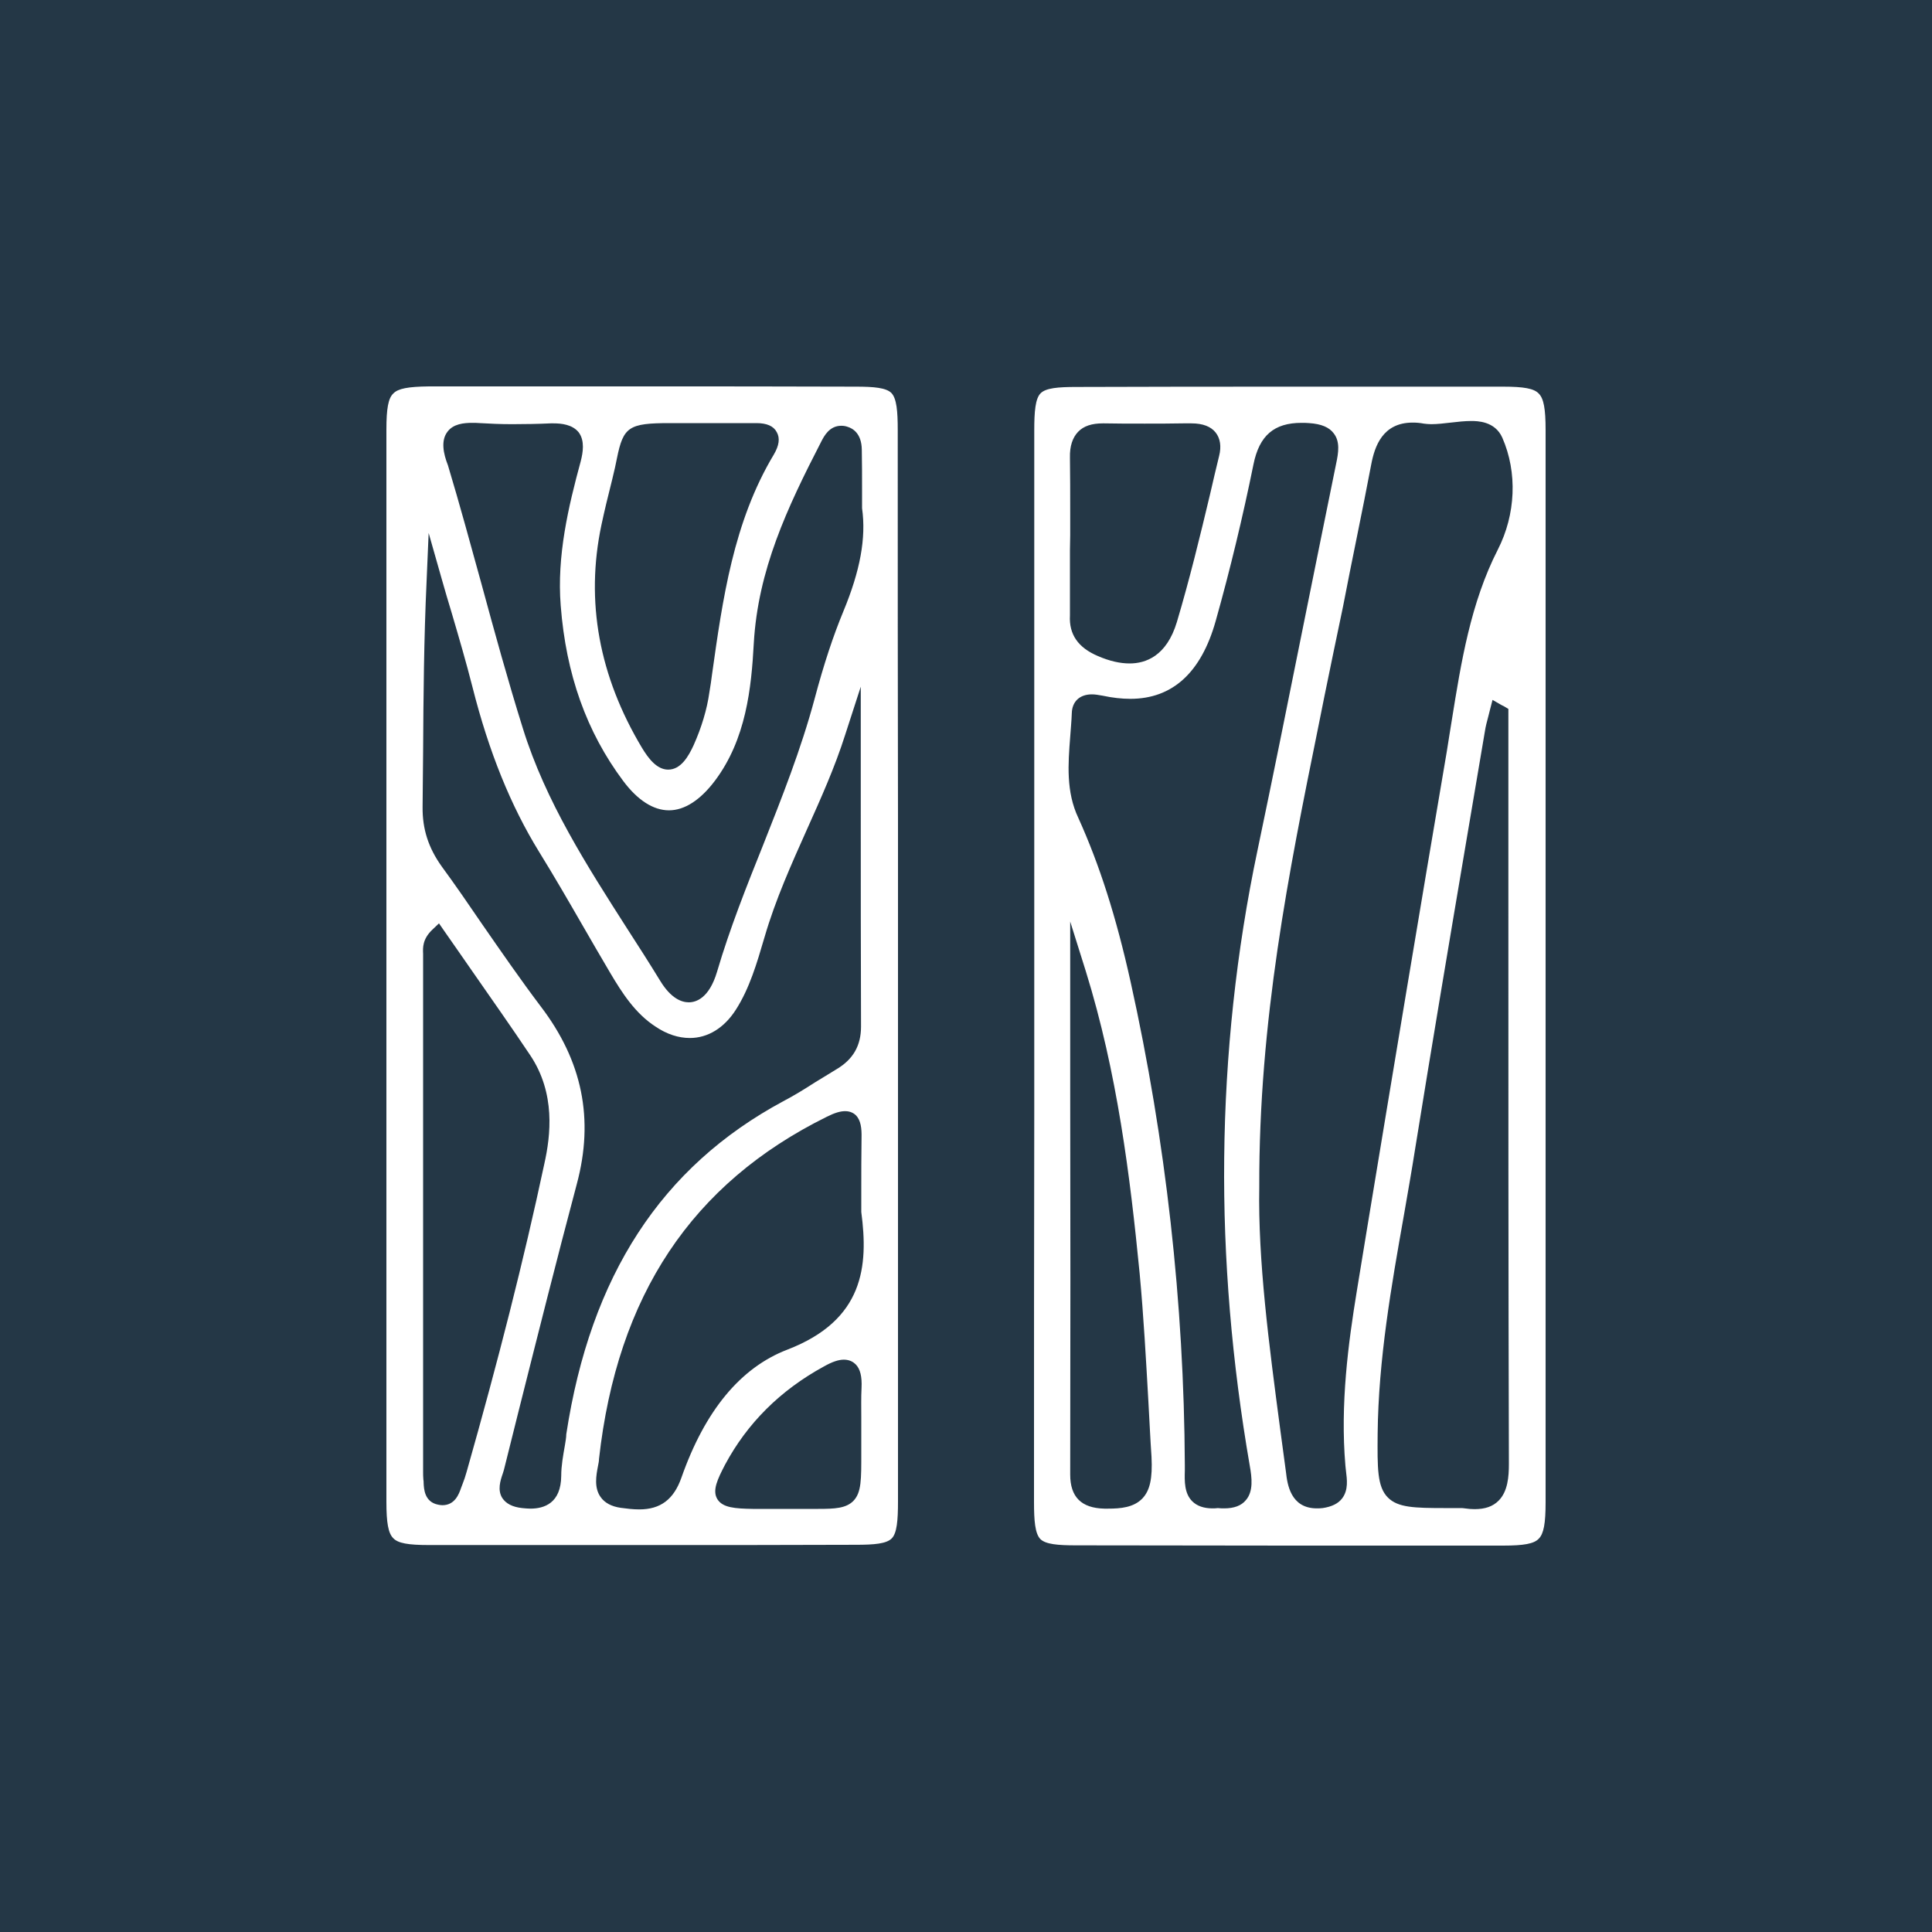 <?xml version="1.0" encoding="UTF-8"?>
<svg xmlns="http://www.w3.org/2000/svg" width="45" height="45" viewBox="0 0 45 45" fill="none">
  <path d="M45 45H0V0H45V45ZM30.026 9.006C28.359 9.006 26.686 9.007 25.068 9.013C24.644 9.013 24.361 9.037 24.238 9.16C24.115 9.283 24.09 9.585 24.09 10.021V25.881C24.084 28.858 24.084 31.947 24.084 34.985C24.084 35.422 24.108 35.718 24.231 35.847C24.355 35.97 24.638 35.994 25.062 35.994C26.686 35.994 28.354 36 30.02 36H35.01C35.496 36 35.729 35.957 35.84 35.84C35.957 35.723 36 35.483 36 34.991V10.015C36 9.523 35.957 9.283 35.84 9.166C35.729 9.049 35.495 9.006 35.01 9.006H30.026ZM9.99 9C9.505 9.006 9.271 9.049 9.16 9.166C9.043 9.277 9 9.517 9 10.009V34.978C9 35.471 9.043 35.711 9.16 35.828C9.271 35.945 9.505 35.987 9.99 35.987H14.979C16.646 35.987 18.314 35.988 19.938 35.981C20.362 35.981 20.645 35.957 20.769 35.834C20.892 35.711 20.916 35.409 20.916 34.973V19.169C20.91 16.173 20.91 13.066 20.91 10.015C20.91 9.578 20.885 9.282 20.762 9.153C20.638 9.031 20.355 9.006 19.938 9.006C18.314 9 16.647 9 14.974 9H9.99ZM19.686 25.881C19.814 25.881 19.894 25.936 19.938 25.979C20.048 26.095 20.073 26.274 20.067 26.508C20.061 26.914 20.061 27.326 20.061 27.72V28.23C20.227 29.485 20.128 30.747 18.338 31.436C17.249 31.854 16.419 32.857 15.871 34.419C15.693 34.923 15.386 35.157 14.888 35.157C14.746 35.157 14.598 35.139 14.457 35.12C14.242 35.089 14.082 35.003 13.989 34.868C13.835 34.653 13.885 34.37 13.928 34.148C13.94 34.087 13.952 34.032 13.952 33.982C14.377 30.175 16.111 27.566 19.261 26.01C19.445 25.918 19.575 25.881 19.686 25.881ZM34.978 16.425L35.04 16.456L35.133 16.512V20.528C35.133 24.976 35.132 29.577 35.145 34.099C35.145 34.394 35.12 34.739 34.905 34.954C34.77 35.089 34.591 35.151 34.345 35.151C34.277 35.151 34.197 35.145 34.117 35.133C34.087 35.127 34.056 35.126 34.013 35.126H33.675C32.931 35.126 32.561 35.114 32.327 34.881C32.075 34.629 32.082 34.191 32.088 33.392C32.106 31.663 32.408 29.947 32.703 28.286C32.789 27.788 32.881 27.27 32.961 26.76C33.349 24.355 33.76 21.912 34.16 19.55C34.302 18.713 34.444 17.877 34.585 17.04C34.603 16.917 34.634 16.806 34.665 16.689C34.677 16.64 34.69 16.591 34.702 16.542L34.764 16.302L34.978 16.425ZM19.655 31.669C19.797 31.669 19.883 31.731 19.932 31.78C20.036 31.885 20.08 32.063 20.067 32.327C20.055 32.555 20.061 32.789 20.061 33.017V33.841C20.061 34.456 20.067 34.763 19.876 34.96C19.704 35.132 19.445 35.145 19.058 35.145H17.532C17.126 35.138 16.831 35.12 16.708 34.917C16.585 34.714 16.715 34.449 16.887 34.117C17.404 33.151 18.173 32.383 19.188 31.829C19.384 31.718 19.532 31.669 19.655 31.669ZM10.292 13.497C10.366 13.755 10.44 14.014 10.52 14.273C10.686 14.838 10.858 15.423 11.006 16.007C11.387 17.514 11.897 18.77 12.556 19.84C12.906 20.406 13.244 20.99 13.57 21.556C13.78 21.919 13.996 22.294 14.211 22.657C14.488 23.125 14.795 23.605 15.269 23.912C15.533 24.09 15.804 24.177 16.068 24.177C16.487 24.177 16.868 23.943 17.139 23.519C17.459 23.02 17.631 22.429 17.797 21.863L17.81 21.82C18.062 20.953 18.437 20.122 18.794 19.322C19.114 18.609 19.446 17.871 19.686 17.114L20.049 15.994V18.867C20.049 20.522 20.049 22.233 20.055 23.912C20.055 24.355 19.87 24.675 19.488 24.902C19.322 25.001 19.15 25.112 18.984 25.21C18.745 25.364 18.498 25.517 18.24 25.652C15.404 27.178 13.755 29.713 13.19 33.404C13.189 33.49 13.171 33.576 13.158 33.662C13.115 33.908 13.072 34.142 13.072 34.376C13.066 35.01 12.679 35.139 12.352 35.139C12.291 35.139 12.23 35.132 12.162 35.126C11.934 35.101 11.786 35.022 11.7 34.893C11.584 34.708 11.651 34.493 11.713 34.315C11.725 34.272 11.744 34.222 11.75 34.185C11.861 33.743 11.971 33.299 12.082 32.856C12.519 31.122 12.968 29.331 13.435 27.578C13.841 26.065 13.565 24.712 12.593 23.439C12.119 22.811 11.664 22.152 11.221 21.513C10.919 21.07 10.606 20.614 10.286 20.178C9.979 19.747 9.837 19.311 9.843 18.794C9.849 18.37 9.849 17.939 9.855 17.52C9.862 16.223 9.874 14.875 9.936 13.54L9.984 12.414L10.292 13.497ZM25.29 22.62C26.022 24.976 26.323 27.394 26.545 29.664C26.637 30.654 26.693 31.67 26.748 32.642C26.773 33.066 26.791 33.502 26.821 33.933C26.846 34.437 26.784 34.714 26.612 34.898C26.409 35.114 26.096 35.139 25.812 35.139H25.721C25.186 35.126 24.927 34.868 24.927 34.345C24.933 31.337 24.933 28.273 24.927 25.314V21.464L25.29 22.62ZM30.494 9.855C30.777 9.874 30.962 9.953 31.066 10.095C31.214 10.285 31.177 10.538 31.122 10.796C30.858 12.088 30.592 13.411 30.334 14.685C29.996 16.37 29.645 18.111 29.288 19.814C28.796 22.152 28.538 24.564 28.514 26.97C28.489 29.313 28.692 31.725 29.11 34.143C29.16 34.419 29.196 34.739 29.018 34.942C28.913 35.071 28.741 35.133 28.514 35.133C28.465 35.133 28.414 35.132 28.365 35.126C28.322 35.132 28.285 35.133 28.242 35.133C28.039 35.133 27.879 35.077 27.769 34.967C27.584 34.782 27.59 34.499 27.597 34.253V34.124C27.578 30.353 27.154 26.569 26.336 22.878C25.998 21.352 25.609 20.14 25.117 19.052C24.828 18.443 24.878 17.791 24.927 17.163C24.939 16.985 24.958 16.794 24.964 16.616C24.97 16.339 25.149 16.173 25.432 16.173C25.505 16.173 25.585 16.186 25.684 16.204C25.911 16.253 26.126 16.277 26.329 16.277C27.307 16.277 27.978 15.668 28.316 14.463C28.655 13.257 28.95 12.026 29.196 10.815C29.332 10.144 29.676 9.849 30.315 9.849C30.371 9.849 30.433 9.849 30.494 9.855ZM34.266 9.806C34.401 9.806 34.819 9.806 34.991 10.193C35.348 11.005 35.305 11.984 34.887 12.802C34.253 14.044 34.032 15.428 33.816 16.77C33.779 17.009 33.736 17.256 33.699 17.502C33.066 21.218 32.438 25.001 31.835 28.655L31.602 30.076C31.405 31.282 31.214 32.703 31.337 34.136C31.343 34.173 31.343 34.216 31.35 34.259C31.374 34.456 31.41 34.702 31.263 34.898C31.17 35.022 31.017 35.095 30.808 35.126C30.759 35.132 30.716 35.133 30.673 35.133C30.058 35.133 29.984 34.567 29.953 34.29C29.91 33.97 29.866 33.644 29.823 33.324C29.553 31.288 29.3 29.362 29.331 27.645C29.319 23.783 30.02 20.307 30.703 16.942C30.752 16.697 30.801 16.45 30.851 16.204C30.992 15.509 31.14 14.807 31.281 14.131C31.49 13.042 31.73 11.922 31.939 10.815C32.019 10.396 32.204 9.843 32.905 9.843C32.985 9.843 33.072 9.849 33.164 9.867C33.213 9.873 33.275 9.88 33.336 9.88C33.477 9.88 33.638 9.861 33.792 9.843C33.952 9.824 34.118 9.806 34.266 9.806ZM10.348 21.685C10.557 21.986 10.766 22.282 10.969 22.577C11.448 23.266 11.904 23.912 12.352 24.582C12.943 25.468 12.826 26.446 12.679 27.105C12.199 29.356 11.602 31.7 10.87 34.277C10.839 34.388 10.808 34.481 10.771 34.573C10.759 34.598 10.753 34.628 10.741 34.652C10.692 34.794 10.599 35.059 10.304 35.059C10.273 35.059 10.237 35.053 10.206 35.047C9.886 34.985 9.873 34.678 9.867 34.536C9.867 34.511 9.867 34.486 9.861 34.462C9.855 34.394 9.855 34.333 9.855 34.272V22.214C9.849 22.079 9.837 21.876 10.07 21.654L10.225 21.507L10.348 21.685ZM11.178 9.855C11.405 9.868 11.652 9.88 11.929 9.88C12.236 9.88 12.543 9.874 12.826 9.861H12.895C13.073 9.861 13.331 9.886 13.479 10.07C13.626 10.267 13.577 10.544 13.527 10.741C13.238 11.805 12.968 12.943 13.06 14.105C13.184 15.711 13.663 17.047 14.512 18.185C14.85 18.64 15.219 18.874 15.582 18.874C15.945 18.874 16.314 18.634 16.652 18.185C17.378 17.219 17.501 16.025 17.557 14.985C17.655 13.281 18.326 11.842 19.132 10.279C19.193 10.162 19.317 9.917 19.594 9.917C19.643 9.917 19.692 9.923 19.741 9.941C19.864 9.978 20.067 10.096 20.073 10.471C20.079 10.778 20.079 11.092 20.079 11.424V11.836C20.177 12.531 20.036 13.294 19.643 14.241C19.409 14.807 19.193 15.453 18.972 16.283C18.658 17.452 18.209 18.584 17.773 19.686C17.391 20.639 16.997 21.629 16.702 22.632C16.518 23.253 16.21 23.346 16.044 23.346C15.878 23.346 15.631 23.26 15.379 22.848C15.127 22.436 14.863 22.023 14.604 21.623C13.676 20.171 12.71 18.671 12.181 16.973C11.83 15.853 11.516 14.709 11.215 13.602C10.963 12.691 10.71 11.756 10.434 10.84C10.323 10.557 10.267 10.261 10.421 10.058C10.556 9.873 10.802 9.849 10.999 9.849C11.054 9.849 11.11 9.849 11.178 9.855ZM17.618 9.855C17.858 9.855 18.018 9.923 18.092 10.065C18.172 10.206 18.147 10.378 18.024 10.587C17.083 12.155 16.831 13.958 16.585 15.705C16.567 15.847 16.548 15.982 16.523 16.124C16.468 16.524 16.338 16.948 16.16 17.348C16.037 17.618 15.859 17.926 15.563 17.926C15.293 17.925 15.097 17.655 14.955 17.422C13.952 15.749 13.633 14.007 14.008 12.229C14.075 11.916 14.155 11.577 14.26 11.165C14.309 10.968 14.345 10.802 14.37 10.673C14.518 9.941 14.647 9.855 15.601 9.855H17.618ZM25.721 9.861C26.004 9.867 26.305 9.867 26.662 9.867C26.957 9.867 27.259 9.867 27.554 9.861H27.751C28.015 9.861 28.206 9.935 28.316 10.076C28.421 10.211 28.452 10.397 28.396 10.618C28.323 10.913 28.255 11.209 28.188 11.498C27.954 12.482 27.707 13.497 27.412 14.487C27.172 15.287 26.68 15.453 26.311 15.453C26.089 15.453 25.843 15.398 25.573 15.281C25.112 15.085 24.896 14.777 24.921 14.334V12.815L24.927 12.464V11.922C24.927 11.504 24.927 11.079 24.921 10.655C24.915 10.391 24.982 10.193 25.111 10.058C25.241 9.922 25.431 9.861 25.689 9.861H25.721Z" fill="#243746"></path>
</svg>
